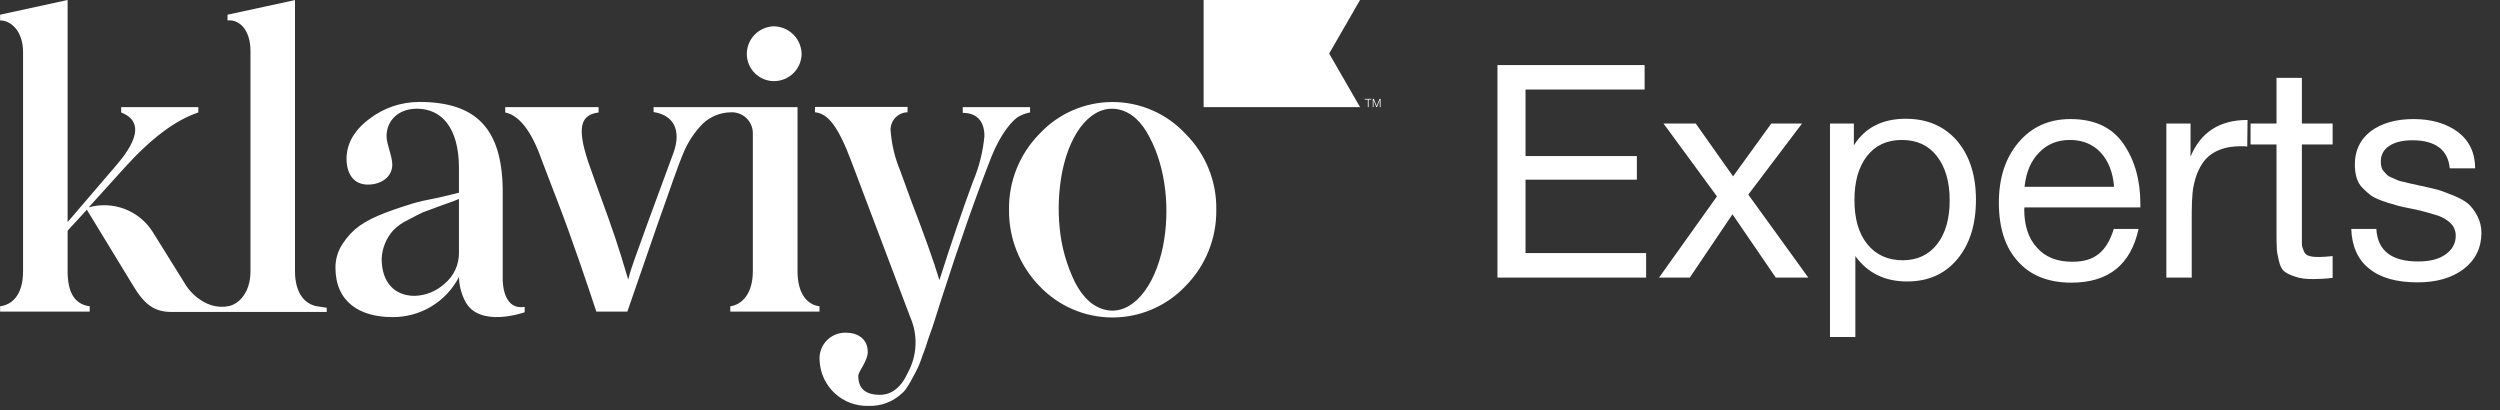 <svg xmlns="http://www.w3.org/2000/svg" width="134" height="22" viewBox="0 0 134 22" fill="none"><rect x="0" y="0" width="134" height="22" fill="#333333" stroke="none"/><g clip-path="url(#clip0_73_905)"><path d="M40.029 2.902C40.027 2.514 40.177 2.14 40.448 1.861C40.718 1.583 41.087 1.421 41.475 1.41C41.869 1.415 42.246 1.574 42.525 1.852C42.804 2.131 42.962 2.508 42.967 2.902C42.958 3.291 42.796 3.66 42.517 3.931C42.238 4.201 41.864 4.351 41.475 4.348C41.093 4.345 40.727 4.191 40.457 3.921C40.186 3.65 40.033 3.285 40.029 2.902ZM51.603 6.049C52.312 6.049 52.765 6.443 52.765 7.3C52.685 8.137 52.479 8.957 52.152 9.731C51.582 11.266 50.99 13.02 50.352 15.015C50.069 14.051 49.519 12.534 48.839 10.762L48.247 9.139C47.973 8.483 47.804 7.789 47.744 7.08C47.725 6.95 47.735 6.817 47.771 6.691C47.807 6.565 47.87 6.447 47.955 6.347C48.04 6.246 48.146 6.165 48.264 6.108C48.383 6.051 48.512 6.02 48.644 6.017V5.73H43.683V6.017C44.36 6.081 44.909 6.726 45.632 8.647L48.789 16.999C48.997 17.473 49.094 17.988 49.071 18.505C49.048 19.022 48.907 19.526 48.658 19.98C48.304 20.77 47.779 21.163 47.166 21.163C46.401 21.163 46.004 20.834 46.004 20.157C46.004 19.891 46.511 19.367 46.511 18.863C46.511 18.155 45.961 17.832 45.348 17.832C45.154 17.826 44.96 17.86 44.78 17.934C44.6 18.007 44.438 18.118 44.304 18.259C44.17 18.4 44.067 18.568 44.003 18.752C43.939 18.935 43.914 19.13 43.931 19.324C43.959 19.994 44.252 20.626 44.745 21.082C45.237 21.537 45.89 21.779 46.56 21.755C46.887 21.766 47.212 21.713 47.518 21.598C47.824 21.483 48.104 21.309 48.343 21.085C48.605 20.89 48.934 20.21 49.112 19.881C49.244 19.619 49.354 19.348 49.441 19.069C49.594 18.697 49.682 18.392 49.746 18.194C49.81 17.995 49.944 17.666 50.1 17.162L50.455 16.046C51.398 13.108 52.298 10.543 53.152 8.374C53.655 7.123 54.314 6.379 54.644 6.226C54.821 6.13 55.012 6.063 55.211 6.028V5.741H51.603V6.049ZM16.995 16.418C16.357 16.308 15.811 15.738 15.811 14.533V0.004L12.196 0.787V1.095C12.809 1.028 13.426 1.577 13.426 2.739V14.533C13.426 15.674 12.809 16.33 12.196 16.418L12.023 16.439C11.709 16.462 11.395 16.406 11.108 16.276C10.587 16.037 10.154 15.639 9.872 15.139L8.195 12.446C7.843 11.882 7.317 11.447 6.697 11.207C6.076 10.967 5.395 10.934 4.755 11.113L6.64 9.029C8.057 7.453 9.383 6.443 10.63 6.028V5.741H6.494V6.028C7.558 6.443 7.504 7.364 6.275 8.81L3.624 11.903V0L0.006 0.787V1.095C0.619 1.095 1.236 1.708 1.236 2.782V14.533C1.236 15.826 0.644 16.33 0.006 16.418V16.702H4.808V16.418C4.017 16.308 3.624 15.71 3.624 14.533V12.364L4.655 11.241L7.154 15.341C7.745 16.326 8.291 16.719 9.17 16.719H17.512V16.496C17.512 16.496 17.271 16.464 16.995 16.418ZM28.122 16.45V16.737C28.122 16.737 25.663 17.62 24.919 16.121C24.72 15.725 24.611 15.291 24.6 14.848C24.262 15.502 23.748 16.049 23.118 16.428C22.487 16.807 21.763 17.004 21.027 16.996C19.256 16.996 17.98 16.163 17.98 14.342C17.979 13.88 18.117 13.43 18.377 13.048C18.901 12.261 19.514 11.843 20.655 11.404C21.226 11.188 21.718 11.032 22.073 10.922C22.427 10.812 22.927 10.702 23.49 10.596L24.6 10.33V9.015C24.6 6.825 23.657 5.826 22.342 5.826C21.311 5.826 20.719 6.506 20.719 7.297C20.719 7.732 21.027 8.36 21.027 8.831C21.027 9.444 20.478 9.894 19.713 9.894C18.947 9.894 18.575 9.302 18.575 8.512C18.575 7.722 18.968 6.999 19.78 6.386C20.551 5.788 21.498 5.464 22.473 5.464C25.553 5.464 26.896 6.925 26.945 10.132V14.958V15.026C26.956 15.341 27.045 16.624 28.122 16.45ZM24.6 10.66C24.468 10.727 24.164 10.837 23.657 11.014L22.651 11.386C22.395 11.507 22.211 11.606 21.839 11.804C21.552 11.941 21.292 12.127 21.07 12.354C20.699 12.772 20.483 13.305 20.457 13.863C20.457 15.157 21.166 15.858 22.229 15.858C22.814 15.84 23.374 15.615 23.809 15.224C24.064 15.018 24.268 14.756 24.405 14.459C24.542 14.162 24.609 13.836 24.6 13.509V10.66ZM65.193 11.241C65.204 11.997 65.063 12.747 64.781 13.449C64.499 14.15 64.08 14.789 63.549 15.327C63.045 15.861 62.438 16.286 61.764 16.576C61.09 16.867 60.364 17.017 59.63 17.017C58.896 17.017 58.169 16.867 57.495 16.576C56.822 16.286 56.214 15.861 55.71 15.327C54.65 14.233 54.065 12.764 54.084 11.241C54.072 10.49 54.21 9.744 54.489 9.047C54.769 8.35 55.184 7.715 55.71 7.18C56.211 6.64 56.817 6.209 57.491 5.915C58.166 5.62 58.894 5.468 59.63 5.468C60.365 5.468 61.094 5.62 61.768 5.915C62.443 6.209 63.049 6.64 63.549 7.18C64.082 7.712 64.502 8.345 64.784 9.043C65.067 9.741 65.206 10.488 65.193 11.241ZM61.611 7.343C61.175 6.492 60.604 5.996 59.938 5.861C58.581 5.589 57.383 6.981 56.936 9.2C56.744 10.194 56.697 11.211 56.798 12.219C56.894 13.234 57.174 14.224 57.624 15.139C58.06 15.986 58.63 16.482 59.3 16.617C60.654 16.89 61.887 15.437 62.337 13.197C62.716 11.308 62.518 9.029 61.611 7.343ZM42.747 14.533V5.741H35.032V6.007C36.064 6.159 36.553 6.935 36.096 8.197C33.672 14.753 33.813 14.459 33.672 14.983C33.519 14.48 33.168 13.239 32.608 11.684C32.048 10.128 31.666 9.097 31.514 8.636C30.922 6.818 31.12 6.156 32.084 6.028V5.741H27.08V6.028C27.828 6.18 28.498 7.034 29.033 8.569L29.798 10.564C30.642 12.719 31.634 15.695 31.963 16.702H33.626C34.161 15.146 36.308 8.905 36.595 8.285C36.836 7.671 37.197 7.112 37.658 6.641C38.059 6.256 38.59 6.034 39.147 6.021C39.304 6.009 39.462 6.031 39.611 6.085C39.76 6.139 39.895 6.223 40.009 6.333C40.123 6.442 40.212 6.575 40.271 6.721C40.33 6.868 40.358 7.025 40.352 7.183V8.168V8.197V14.533C40.352 15.759 39.76 16.33 39.143 16.418V16.702H43.924V16.418C43.272 16.33 42.747 15.759 42.747 14.533Z" fill="white"></path><path d="M72.898 0H64.514V5.741H72.898L71.243 2.87L72.898 0Z" fill="white"></path><path d="M73.358 5.337V5.741H73.315V5.337H73.148V5.298H73.503V5.337H73.358Z" fill="white"></path><path d="M73.771 5.741L73.619 5.358V5.741H73.58V5.298H73.637L73.789 5.684L73.942 5.298H73.998V5.741H73.956V5.358L73.807 5.741H73.771Z" fill="white"></path></g><path d="M88.152 3.486V4.798H81.768V8.366H87.736V9.63H81.768V13.566H88.232V14.878H80.264V3.486H88.152ZM96.589 6.622L93.709 10.43L96.925 14.878H95.181L92.861 11.486L90.573 14.878H88.925L92.029 10.526L89.165 6.622H90.893L92.893 9.454L94.941 6.622H96.589ZM99.367 6.622V7.79C99.959 6.846 100.887 6.366 102.151 6.366C103.303 6.366 104.215 6.766 104.887 7.534C105.559 8.318 105.911 9.374 105.911 10.702C105.911 12.046 105.575 13.102 104.903 13.902C104.231 14.702 103.335 15.086 102.215 15.086C101.031 15.086 100.103 14.638 99.447 13.726V18.062H98.087V6.622H99.367ZM101.943 7.502C101.143 7.502 100.519 7.79 100.071 8.366C99.623 8.942 99.398 9.726 99.398 10.718C99.398 11.726 99.623 12.51 100.087 13.086C100.551 13.662 101.191 13.95 101.991 13.95C102.759 13.95 103.383 13.662 103.831 13.086C104.279 12.51 104.503 11.726 104.503 10.734C104.503 9.726 104.263 8.942 103.815 8.366C103.367 7.79 102.743 7.502 101.943 7.502ZM114.627 12.27C114.211 14.19 113.011 15.15 111.027 15.15C109.811 15.15 108.851 14.782 108.163 14.014C107.475 13.262 107.139 12.206 107.139 10.862C107.139 9.534 107.491 8.462 108.195 7.63C108.899 6.798 109.827 6.382 110.979 6.382C112.243 6.382 113.187 6.814 113.795 7.678C114.403 8.542 114.723 9.614 114.723 10.926V11.118H108.515L108.499 11.214C108.499 12.094 108.723 12.782 109.187 13.278C109.635 13.79 110.275 14.03 111.075 14.03C111.667 14.03 112.131 13.902 112.483 13.614C112.835 13.342 113.107 12.894 113.299 12.27H114.627ZM113.315 10.014C113.251 9.23 113.011 8.622 112.595 8.174C112.179 7.726 111.619 7.502 110.947 7.502C110.275 7.502 109.731 7.726 109.299 8.174C108.851 8.622 108.595 9.246 108.515 10.014H113.315ZM120.469 6.43L120.453 7.854C120.357 7.838 120.245 7.838 120.101 7.838C119.669 7.838 119.285 7.902 118.965 8.03C118.645 8.158 118.405 8.334 118.213 8.542C118.021 8.766 117.877 9.022 117.749 9.342C117.637 9.662 117.557 9.982 117.525 10.302C117.493 10.622 117.477 10.99 117.477 11.39V14.878H116.117V6.622H117.413V8.398C117.957 7.086 118.965 6.43 120.469 6.43ZM125.029 6.622V7.742H123.381V12.558C123.381 12.83 123.381 13.006 123.381 13.086C123.381 13.182 123.413 13.294 123.477 13.438C123.525 13.582 123.621 13.678 123.749 13.71C123.877 13.758 124.053 13.774 124.293 13.774C124.485 13.774 124.741 13.758 125.029 13.726V14.894C124.645 14.942 124.293 14.958 123.989 14.958C123.605 14.958 123.285 14.926 123.029 14.83C122.773 14.75 122.565 14.654 122.437 14.542C122.309 14.446 122.213 14.254 122.149 13.982C122.085 13.71 122.037 13.486 122.037 13.294C122.021 13.102 122.021 12.798 122.021 12.35V12.286V12.206V12.126V7.742H120.629V6.622H122.021V4.174H123.381V6.622H125.029ZM132.668 9.022H131.308C131.212 8.03 130.54 7.518 129.292 7.518C128.764 7.518 128.348 7.63 128.06 7.822C127.756 8.03 127.612 8.302 127.612 8.638C127.612 8.734 127.612 8.83 127.644 8.926C127.66 9.022 127.692 9.102 127.756 9.166C127.82 9.23 127.868 9.294 127.916 9.342C127.964 9.406 128.044 9.454 128.156 9.502C128.268 9.55 128.348 9.582 128.412 9.614C128.476 9.646 128.572 9.694 128.732 9.726C128.892 9.758 129.004 9.79 129.068 9.806C129.132 9.822 129.244 9.854 129.436 9.886C129.628 9.934 129.74 9.966 129.804 9.966C130.188 10.062 130.492 10.126 130.684 10.174C130.876 10.238 131.148 10.334 131.5 10.478C131.852 10.622 132.108 10.766 132.3 10.926C132.476 11.086 132.636 11.294 132.78 11.566C132.924 11.838 133.004 12.142 133.004 12.478C133.004 13.278 132.684 13.934 132.06 14.414C131.436 14.894 130.604 15.134 129.58 15.134C128.46 15.134 127.596 14.894 126.988 14.398C126.38 13.918 126.06 13.198 126.028 12.27H127.372C127.436 13.438 128.188 14.014 129.612 14.014C130.22 14.014 130.7 13.902 131.068 13.646C131.436 13.39 131.628 13.054 131.628 12.638C131.628 12.366 131.532 12.142 131.34 11.95C131.148 11.774 130.924 11.646 130.7 11.566C130.46 11.486 130.124 11.39 129.692 11.278C129.628 11.278 129.58 11.262 129.548 11.246C129.452 11.23 129.244 11.182 128.924 11.118C128.604 11.054 128.38 10.99 128.252 10.942C128.108 10.91 127.9 10.846 127.644 10.75C127.388 10.654 127.196 10.558 127.068 10.462C126.94 10.366 126.796 10.238 126.636 10.078C126.476 9.918 126.38 9.742 126.316 9.534C126.252 9.326 126.22 9.086 126.22 8.814C126.22 8.078 126.492 7.486 127.068 7.038C127.644 6.606 128.412 6.382 129.372 6.382C130.332 6.382 131.132 6.622 131.74 7.07C132.348 7.534 132.668 8.19 132.668 9.022Z" fill="white"></path><defs><clipPath id="clip0_73_905"><rect width="74" height="21.757" fill="white"></rect></clipPath></defs></svg>